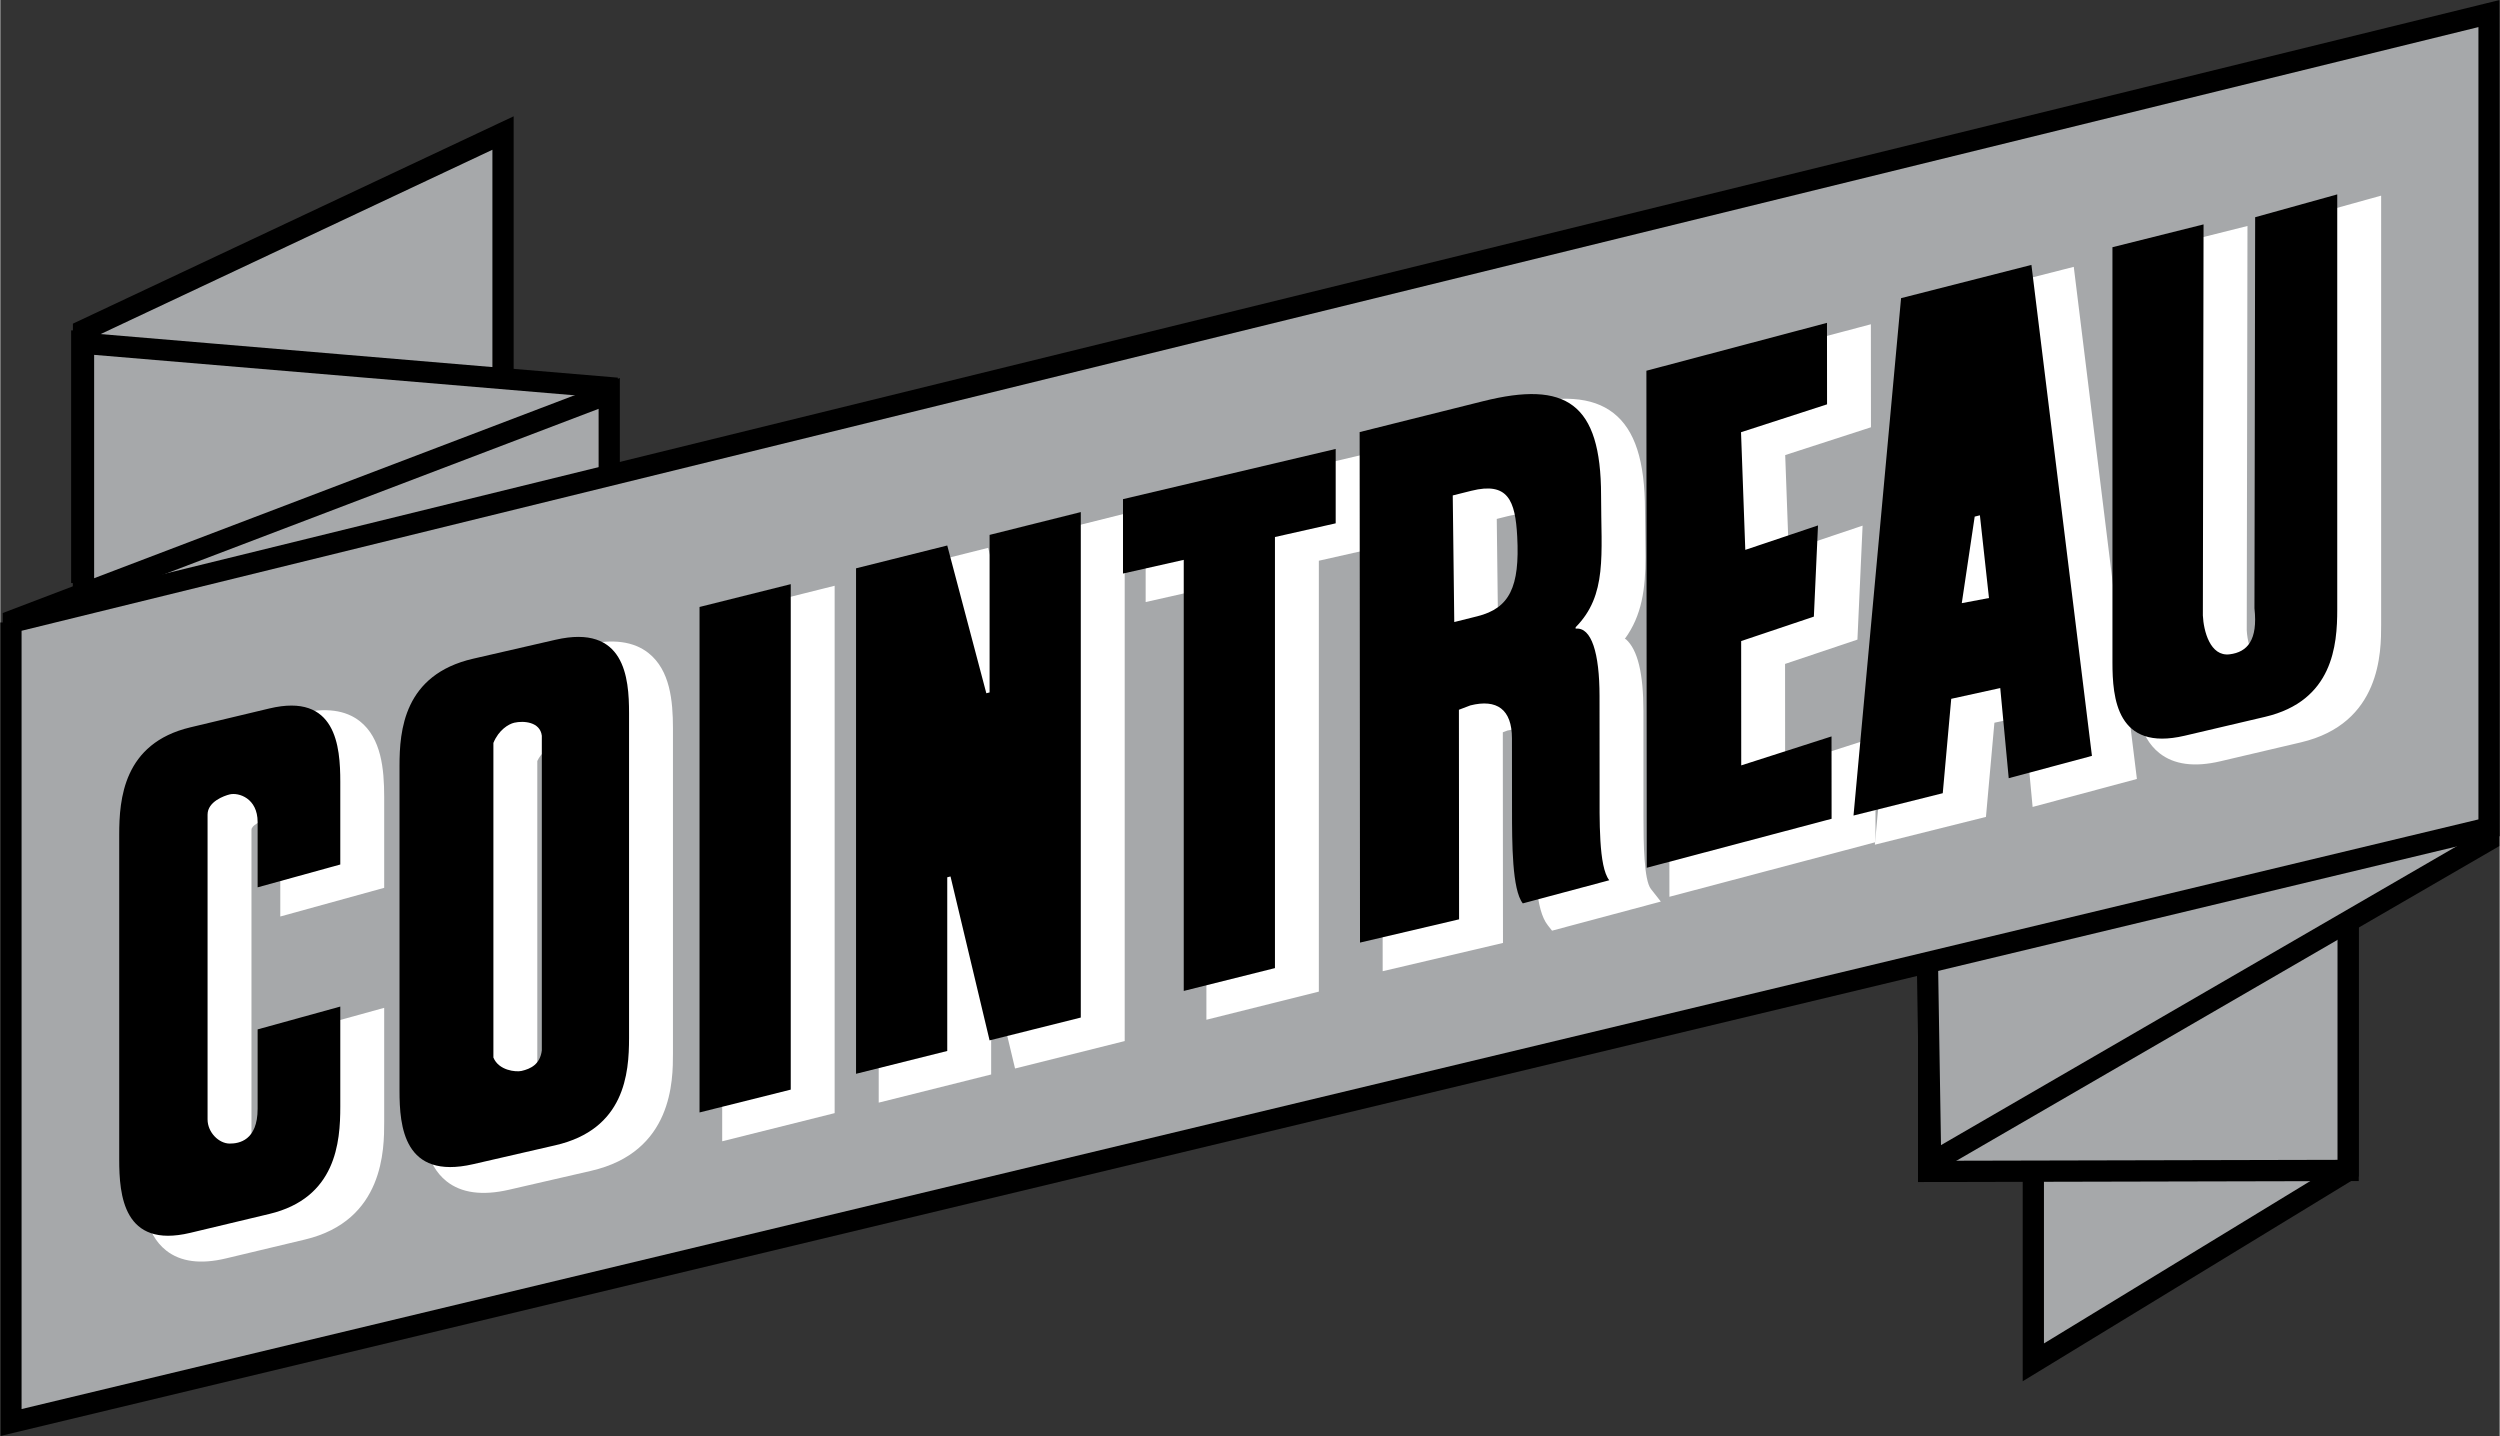 <svg xmlns="http://www.w3.org/2000/svg" width="2500" height="1436" viewBox="0 0 563.666 323.855"><rect x="0" y="0" width="563.666" height="323.855" fill="#333333" stroke="none"/><path fill="#a6a8aa" d="M529.479 178.336l-.002 85.628-70.983 43.28.002-85.629 70.983-43.279z"/><path d="M528.232 176.292L456.1 220.271l-.003 91.238 75.773-46.2.003-91.239-3.641 2.222zm-1.149 6.312l-.002 80.016c-2.107 1.284-59.748 36.431-66.192 40.358l.002-80.017 66.192-40.357z"/><path fill="#a6a8aa" d="M18.762 160.139V74.511l94.61-44.51v85.628l-94.61 44.51z"/><path d="M112.352 27.833L16.366 72.991v90.92l99.4-46.762V26.228l-3.414 1.605zm-1.376 5.941v80.334c-2.573 1.212-83.569 39.317-89.82 42.258V76.032c2.574-1.213 83.57-39.318 89.82-42.258z"/><path fill="#a6a8aa" d="M18.762 160.337V77.425l118.107 9.944v87.54L18.762 160.337z"/><path d="M16.366 77.425v85.029l122.898 15.164v-92.45L16.366 74.819v2.606zm4.79 2.606c4.873.409 109.185 9.192 113.318 9.539v82.631c-5.04-.623-109.355-13.492-113.318-13.98v-78.19z"/><path fill="#a6a8aa" d="M2.94 228.245v-88.344l134.383-51.175v85.628L2.94 228.245z"/><path d="M136.473 86.487L.545 138.25v93.536l139.173-55.812V85.25l-3.245 1.237zm-1.544 5.714v80.531L5.336 224.703v-83.15l129.593-49.352z"/><path fill="#a6a8aa" d="M529.493 178.336l-.003 85.626-94.61.22v-85.628l94.613-.218z"/><path d="M529.488 175.941l-97.003.223v90.418l99.4-.23.002-90.415-2.399.004zm-2.39 4.795l-.002 80.835-89.82.21v-80.837c4.423-.01 85.38-.196 89.822-.208z"/><path fill="#a6a8aa" d="M561.183 101.097l-.003 88.343-125.84 72.933-1.358-84.269 127.201-77.007z"/><path d="M559.942 99.047L431.566 176.77l1.443 89.723 130.566-75.672.002-93.974-3.635 2.2zm-1.155 6.3l-.003 82.714-121.115 70.193c-.117-7.26-1.228-76.282-1.271-78.813 2.244-1.357 115.591-69.98 122.389-74.094z"/><path fill="#a6a8aa" d="M2.395 140.378L561.271 3.055v183.633L2.395 320.817V140.378z"/><path d="M560.7.73L1.824 138.054l.571 2.325H0v183.477l563.666-135.281V0L560.7.73zm-1.824 5.38v178.688L4.791 317.778V142.256L558.876 6.11z"/><path d="M86.571 200.226v-20.481c0-6.309-.653-13.27-5.485-17.084-3.226-2.545-7.759-3.144-13.471-1.78l-17.85 4.267c-17.842 4.262-17.842 20.428-17.842 26.511v73.284c0 6.31.653 13.27 5.485 17.083 3.226 2.547 7.758 3.146 13.47 1.779l17.849-4.264c17.843-4.265 17.843-20.427 17.843-26.511v-25.738l-23.433 6.47v19.729c0 5.454-2.726 5.454-3.891 5.454-1.029 0-2.607-1.37-2.607-3.06v-68.739c0-1.024 2.095-1.97 3.164-2.225.307-.073 1.249-.019 2.056.62.847.666 1.278 1.771 1.278 3.279v17.875l23.434-6.469zM146.198 147.297c-3.326-2.648-8.054-3.291-14.053-1.911l-18.532 4.267c-18.476 4.25-18.476 20.425-18.476 26.513v73.284c0 6.222.653 13.102 5.497 16.959 3.326 2.646 8.056 3.291 14.056 1.911l18.532-4.268c18.474-4.25 18.474-20.424 18.474-26.513v-73.287c-.002-6.221-.654-13.1-5.498-16.955zM121.1 241.182V171.63c.917-1.938 2.344-2.755 2.854-2.872 1.081-.248 2.388-.123 2.969.286l.309.57v70.702c-.166 1.224-.854 1.879-2.711 2.304-.53.108-2.68-.154-3.421-1.438z" fill="#fff"/><path d="M90.026 172.734c0-7.98.958-20.579 16.618-24.182l18.533-4.263c15.657-3.604 16.616 8.551 16.616 16.533v73.284c0 7.981-.959 20.579-16.616 24.181l-18.533 4.265c-15.66 3.604-16.618-8.552-16.618-16.533v-73.285zm32.093-6.806c-.378-3.155-4.133-3.415-6.21-2.938-1.277.295-3.513 1.623-4.71 4.557v70.957c1.198 2.931 5.07 3.312 6.35 3.018 2.078-.478 4.192-1.498 4.57-4.636v-70.958z"/><path fill="#fff" d="M185.183 132.85l-22.383 5.601v118.936l25.36-6.346V132.103l-2.977.747zM250.597 116.595l-22.38 5.602v21.943c-2.397-9.059-5.443-20.584-5.443-20.584l-24.677 6.178v118.938l25.36-6.349v-23.938l5.387 22.59 24.731-6.188V115.849l-2.978.746zM308.113 102.345l-49.812 11.761v21.672s10.084-2.276 13.699-3.09v97.293l25.36-6.346v-97.174l13.696-3.09v-21.72l-2.943.694zM467.613 60.18l-2.637.673-31.036 7.92-11.188 121.729 25.056-6.271 1.906-21.236 6.694-1.469 1.923 20.459 23.52-6.311L467.613 60.18zm-14.884 76.299l.382-2.543.264 2.421c-.295.057-.324.062-.646.122z"/><path d="M422.881 166.229s-15.885 5.1-20.363 6.535l-.014-23.032c2.648-.892 16.321-5.487 16.321-5.487l1.165-25.699-16.67 5.604-.784-21.522 19.342-6.269-.021-23.229-3.005.798-42.51 11.27.081 117.048 46.479-12.312-.021-23.705z" fill="#fff"/><path d="M428.666 67.241l29.396-7.499 13.651 110.727-18.769 5.037-1.911-20.333-11.054 2.427-1.912 21.288-20.127 5.036 10.726-116.683zm19.825 67.627l-2.047-18.654-1.174.295-2.912 19.519 6.133-1.16z"/><path d="M504.39 54.037l-.156 88.199c.159 3.471 1.635 9.312 6.047 8.762 3.992-.501 6.388-3.195 5.587-10.381l.159-88.198 18.515-5.146v93.642c0 7.981-.938 20.579-16.273 24.182l-18.153 4.264c-15.335 3.604-16.272-8.552-16.272-16.532V59.186l20.546-5.149z" fill="#fff"/><path d="M533.899 44.964l-20.265 5.632-.162 90.016c.816 7.469-1.986 7.82-3.49 8.009-.52.065-.902-.044-1.279-.362-1.284-1.081-1.977-3.937-2.077-6.133l.164-91.16-25.344 6.351v95.511c0 6.269.653 13.194 5.49 17.027 3.27 2.59 7.887 3.21 13.725 1.837l18.153-4.264c18.121-4.258 18.121-20.428 18.121-26.514V44.122l-3.036.842zm-1.754 5.46v90.49c0 9.129-1.714 18.864-14.425 21.85l-18.152 4.264c-4.344 1.02-7.591.709-9.656-.926-3.256-2.581-3.675-8.449-3.675-13.274V61.055c2.536-.633 11.843-2.966 15.754-3.946-.012 5.728-.151 85.123-.151 85.123.074 1.675.556 6.978 3.774 9.69 1.401 1.182 3.118 1.683 4.963 1.454 3.691-.463 7.834-2.674 7.834-10.266 0-.849-.051-1.766-.161-2.755 0 0 .161-82.627.169-86.112 2.349-.657 9.963-2.772 13.726-3.819zM372.24 200.47c-1.553-1.976-1.67-10.31-1.67-16.166l-.009-23.929c-.008-8.538-1.296-13.84-3.943-16.207l-.255-.082c3.865-5.267 4.668-11.288 4.668-18.465 0-1.548-.027-3.15-.056-4.804l-.065-5.693c-.008-11.211-2.27-18.195-7.118-21.978-4.751-3.708-11.887-4.202-22.457-1.559l-29.666 7.422.087 120.023 27.132-6.374-.037-47.507c.503-.193 1.044-.398 1.044-.398 1.291-.307 3.415-.575 4.627.371 1.236.965 1.496 3.16 1.498 4.835l.016 16.037c.006 10.72.227 19.194 2.941 22.651l.976 1.241 24.532-6.562-2.245-2.856zm-34.474-59.81l-.283-23.63 2.36-.591c2.524-.632 4.286-.594 5.237.11 1.574 1.165 1.967 4.899 2.13 8.027.059 1.104.089 2.126.089 3.076 0 8.891-2.532 11.256-7.257 12.439 0 0-1.158.287-2.276.569z" fill="#fff"/><path d="M306.561 97.444l27.851-6.965c18.694-4.675 26.583.398 26.598 21.216.009 13.449 1.447 22.497-5.738 29.762v.32c3.593-.399 5.383 5.56 5.39 15.168l.014 20.336c.005 7.687-.241 18.161 2.178 21.239l-19.498 5.216c-2.419-3.078-2.426-13.487-2.43-21.173l-.014-16.037c-.006-6.565-3.402-8.939-9.378-7.442l-2.585.985.037 47.263-22.342 5.248-.083-115.136zm21.34 42.844l5.214-1.306c7.249-1.812 9.581-6.586 8.982-17.964-.431-8.153-2.077-12.401-10.343-10.334l-4.197 1.049.344 28.555z"/><path fill="#a6a8aa" d="M18.361 74.511v56.986-56.986z"/><path d="M15.967 74.511v56.986h4.79V74.511h-4.79zM76.67 249.598c0 7.979-.925 20.576-16.004 24.179l-17.849 4.267c-15.08 3.602-16.004-8.554-16.004-16.533v-73.285c0-7.979.924-20.577 16.004-24.182l17.849-4.265c15.08-3.604 16.004 8.554 16.004 16.532v18.658l-18.643 5.148v-14.729c0-5.389-4.285-6.708-6.288-6.231-1.23.295-5 1.624-5 4.557v68.739c0 2.932 2.547 5.453 5 5.453 2.059 0 6.288-.662 6.288-7.848v-17.905l18.643-5.149v22.594zM157.689 136.886l20.57-5.145v113.997l-20.57 5.149V136.886zM192.985 128.171l20.57-5.149 8.814 33.326.735-.186v-35.53l20.569-5.146v113.998l-20.569 5.149-8.814-36.969-.735.185v39.174l-20.57 5.146V128.171zM266.89 126.26l-13.7 3.09v-16.78l47.967-11.326v16.78l-13.697 3.088v97.22l-20.57 5.148v-97.22zM496.885 50.605l-.157 88.199c.159 3.472 1.635 9.312 6.046 8.76 3.993-.499 6.388-3.193 5.589-10.379l.159-88.198 18.513-5.148v93.644c0 7.979-.938 20.577-16.272 24.181l-18.154 4.264c-15.334 3.603-16.272-8.554-16.272-16.532V55.752l20.548-5.147zM371.232 83.61l40.726-10.8.016 18.378-19.402 6.288.963 26.534 16.397-5.513-.933 20.566-16.396 5.514.016 28.038 20.363-6.535.017 18.576-41.688 11.048-.079-112.094z"/></svg>